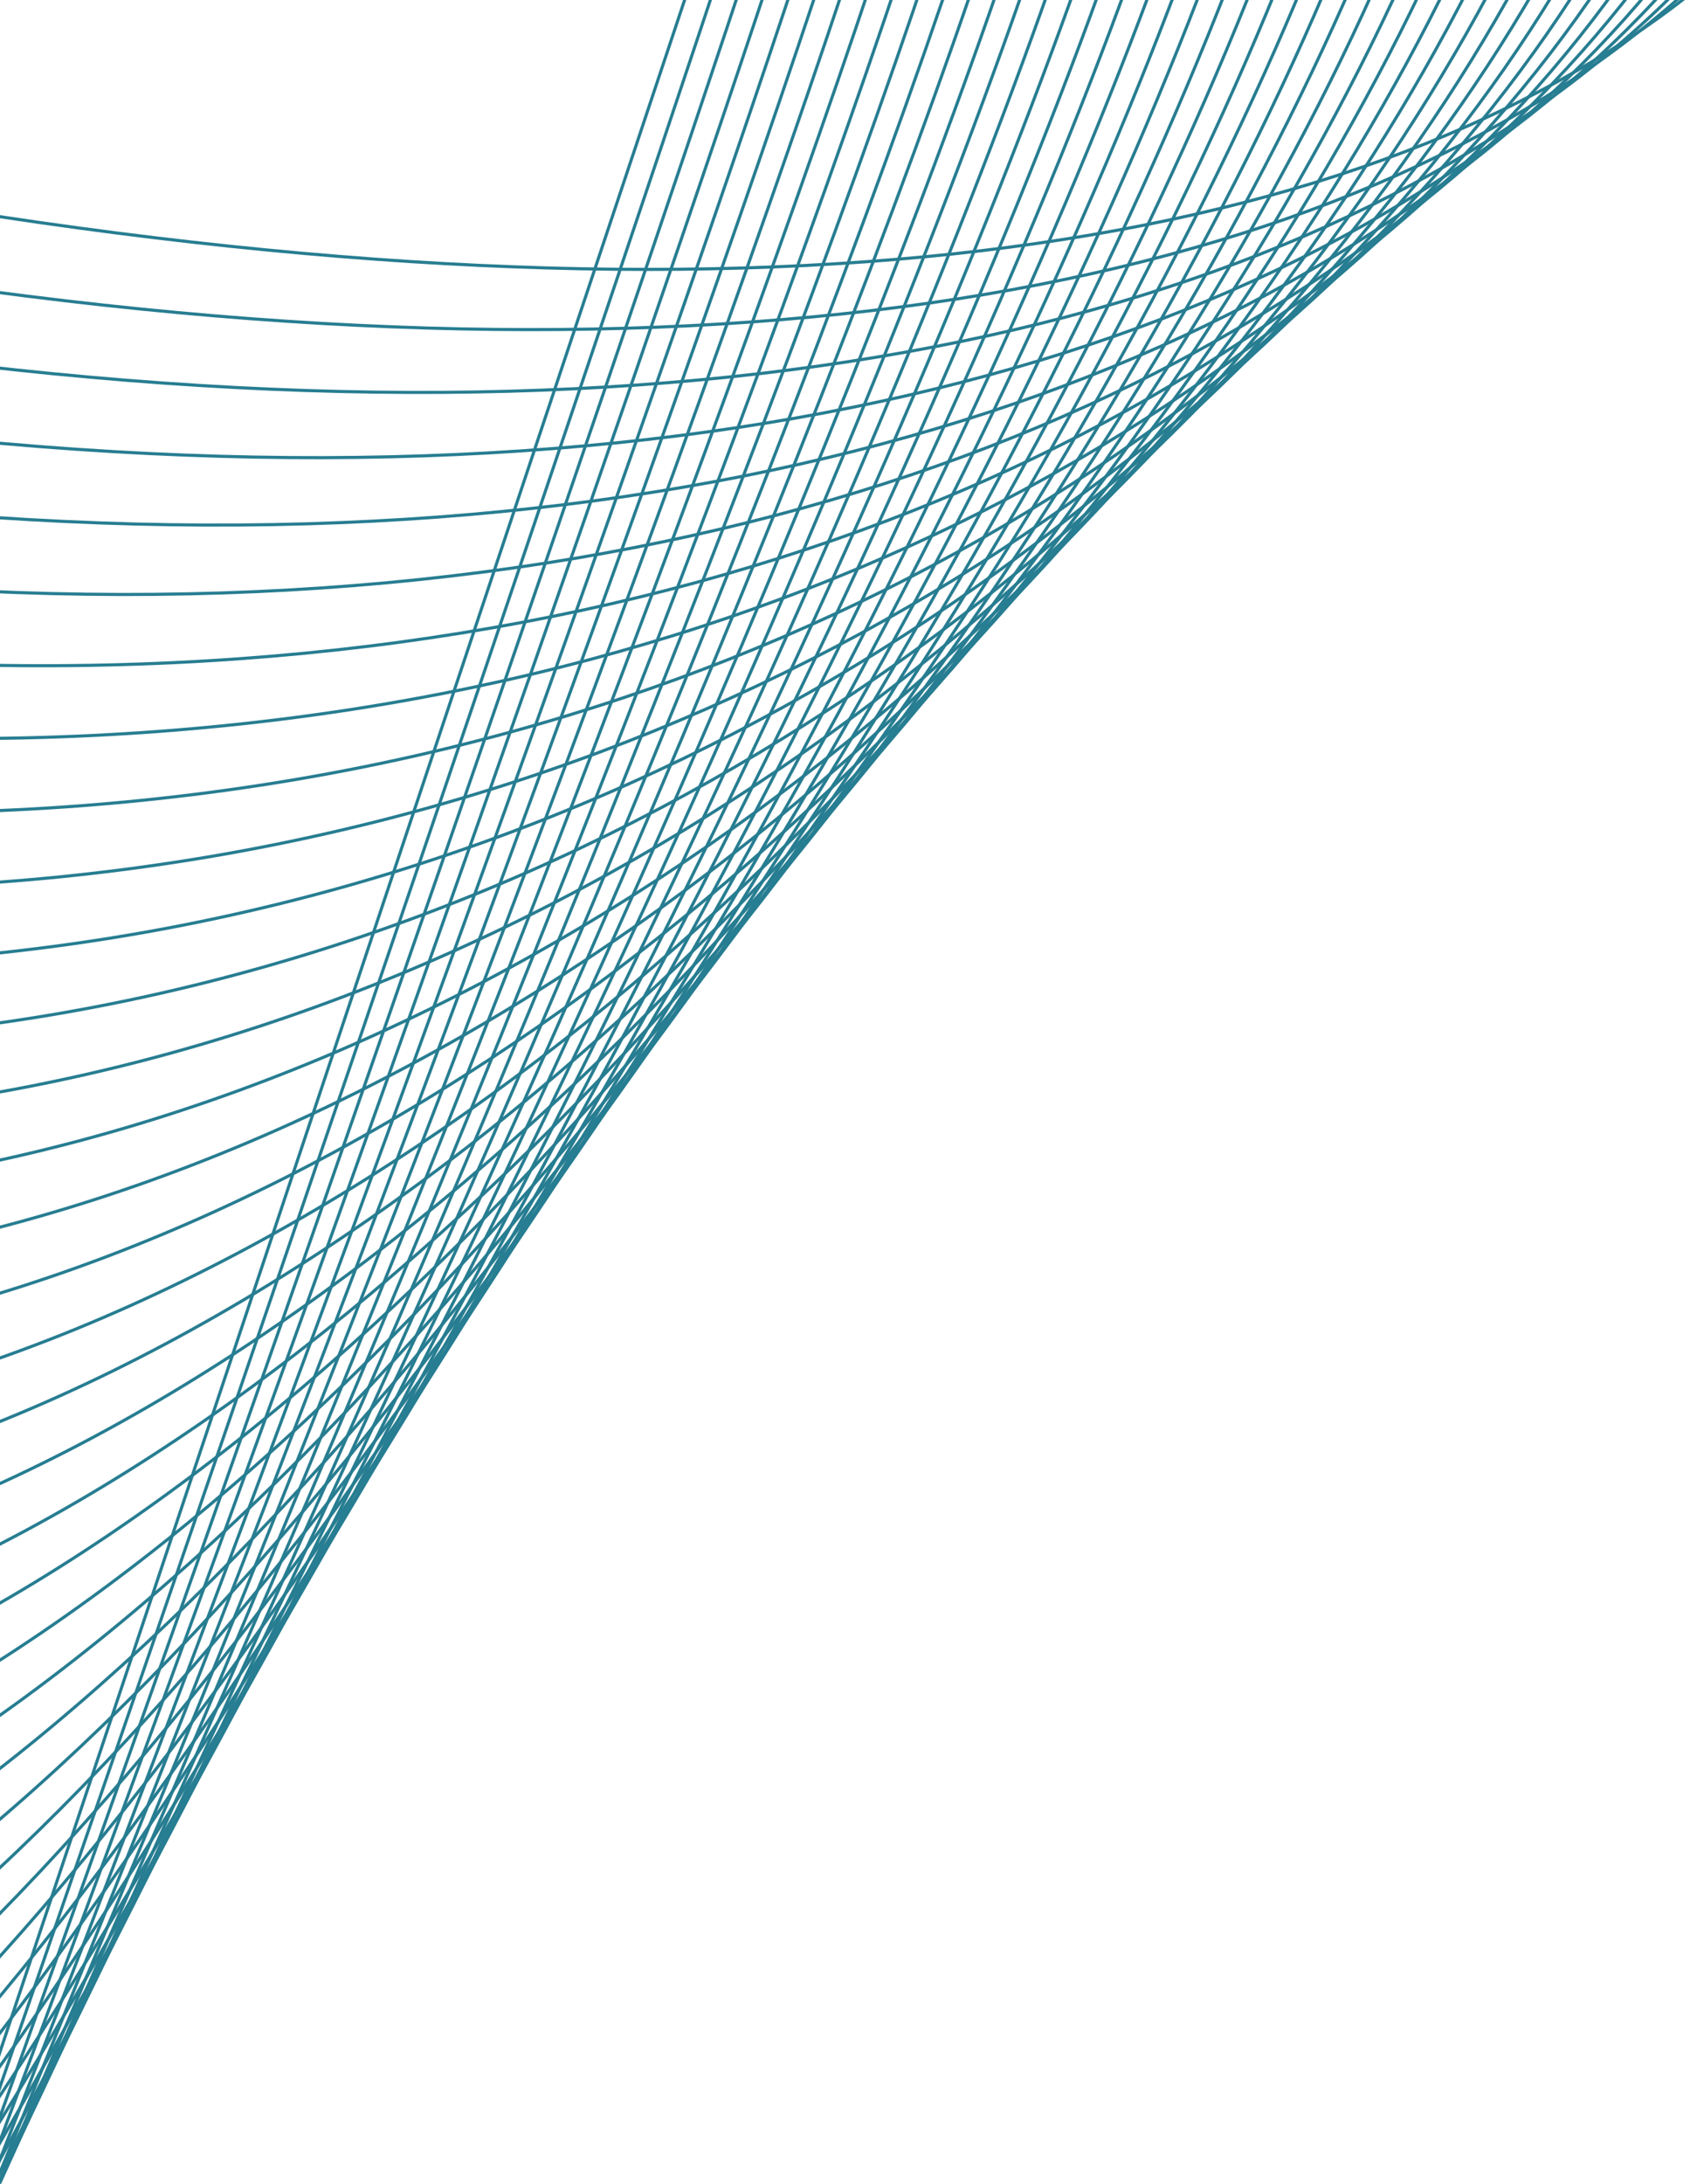 <svg width="271" height="350" viewBox="0 0 271 350" fill="none" xmlns="http://www.w3.org/2000/svg">
<g clip-path="url(#clip0_10272_26680)">
<path d="M-95.744 615.672L219.111 -327.516" stroke="#277D91" stroke-width="0.5" stroke-miterlimit="10"/>
<path d="M220.262 -328.639C220.914 -326.275 125.763 -40.3 126.094 -37.549C126.496 -34.223 -89.774 603.843 -97.237 601.618" stroke="#277D91" stroke-width="0.5" stroke-miterlimit="10"/>
<path d="M221.413 -329.758C222.716 -325.033 129.851 -44.966 130.517 -39.464C131.321 -32.81 -83.801 592.024 -98.724 587.58" stroke="#277D91" stroke-width="0.5" stroke-miterlimit="10"/>
<path d="M222.563 -330.876C224.518 -323.788 133.944 -49.637 134.937 -41.384C136.143 -31.403 -77.831 580.2 -100.218 573.536" stroke="#277D91" stroke-width="0.5" stroke-miterlimit="10"/>
<path d="M223.715 -332C226.321 -322.551 138.034 -54.312 139.362 -43.308C140.969 -30.001 -71.856 568.371 -101.707 559.487" stroke="#277D91" stroke-width="0.5" stroke-miterlimit="10"/>
<path d="M224.866 -333.118C228.124 -321.305 142.123 -58.983 143.786 -45.227C145.796 -28.593 -65.882 556.547 -103.196 545.439" stroke="#277D91" stroke-width="0.5" stroke-miterlimit="10"/>
<path d="M226.016 -334.236C229.927 -320.063 146.215 -63.648 148.206 -47.146C150.621 -27.18 -59.908 544.725 -104.686 531.397" stroke="#277D91" stroke-width="0.5" stroke-miterlimit="10"/>
<path d="M227.168 -335.36C231.729 -318.823 150.305 -68.324 152.63 -49.066C155.442 -25.774 -53.94 532.904 -106.177 517.352" stroke="#277D91" stroke-width="0.5" stroke-miterlimit="10"/>
<path d="M228.319 -336.478C233.536 -317.575 154.394 -72.994 157.054 -50.984C160.269 -24.365 -47.965 521.081 -107.666 503.31" stroke="#277D91" stroke-width="0.5" stroke-miterlimit="10"/>
<path d="M229.47 -337.601C235.34 -316.339 158.488 -77.669 161.48 -52.908C165.096 -22.963 -41.99 509.253 -109.155 489.261" stroke="#277D91" stroke-width="0.5" stroke-miterlimit="10"/>
<path d="M230.621 -338.719C237.142 -315.093 162.576 -82.335 165.899 -54.828C169.917 -21.556 -36.021 497.428 -110.644 475.213" stroke="#277D91" stroke-width="0.5" stroke-miterlimit="10"/>
<path d="M231.771 -339.838C238.944 -313.851 166.664 -87.006 170.322 -56.743C174.742 -20.143 -30.048 485.61 -112.136 461.175" stroke="#277D91" stroke-width="0.5" stroke-miterlimit="10"/>
<path d="M232.922 -340.961C240.747 -312.61 170.758 -91.681 174.747 -58.667C179.569 -18.741 -24.073 473.781 -113.625 447.126" stroke="#277D91" stroke-width="0.5" stroke-miterlimit="10"/>
<path d="M234.073 -342.08C242.55 -311.369 174.847 -96.352 179.167 -60.587C184.391 -17.334 -18.103 461.957 -115.119 433.082" stroke="#277D91" stroke-width="0.5" stroke-miterlimit="10"/>
<path d="M235.22 -343.198C244.347 -310.123 178.936 -101.017 183.586 -62.506C189.213 -15.926 -12.134 450.138 -116.613 419.039" stroke="#277D91" stroke-width="0.5" stroke-miterlimit="10"/>
<path d="M236.371 -344.322C246.15 -308.882 183.025 -105.693 188.011 -64.43C194.039 -14.523 -6.159 438.31 -118.097 404.987" stroke="#277D91" stroke-width="0.5" stroke-miterlimit="10"/>
<path d="M237.522 -345.44C247.953 -307.64 187.114 -110.363 192.43 -66.345C198.865 -13.111 -0.185 426.486 -119.587 390.943" stroke="#277D91" stroke-width="0.5" stroke-miterlimit="10"/>
<path d="M238.673 -346.564C249.755 -306.4 191.208 -115.039 196.855 -68.269C203.686 -11.704 5.789 414.662 -121.082 376.899" stroke="#277D91" stroke-width="0.5" stroke-miterlimit="10"/>
<path d="M239.824 -347.682C251.558 -305.158 195.296 -119.705 201.279 -70.188C208.512 -10.297 11.763 402.838 -122.572 362.855" stroke="#277D91" stroke-width="0.5" stroke-miterlimit="10"/>
<path d="M240.975 -348.801C253.36 -303.912 199.385 -124.376 205.699 -72.108C213.334 -8.89 17.733 391.014 -124.061 348.807" stroke="#277D91" stroke-width="0.5" stroke-miterlimit="10"/>
<path d="M242.125 -349.924C255.163 -302.676 203.478 -129.051 210.123 -74.032C218.16 -7.487 23.707 379.185 -125.551 334.759" stroke="#277D91" stroke-width="0.5" stroke-miterlimit="10"/>
<path d="M243.277 -351.042C256.966 -301.43 207.568 -133.721 214.547 -75.947C222.986 -6.075 29.68 367.371 -127.041 320.72" stroke="#277D91" stroke-width="0.5" stroke-miterlimit="10"/>
<path d="M244.427 -352.161C258.768 -300.184 211.656 -138.387 218.967 -77.866C227.809 -4.673 35.651 355.542 -128.53 306.672" stroke="#277D91" stroke-width="0.5" stroke-miterlimit="10"/>
<path d="M245.579 -353.283C260.571 -298.947 215.75 -143.062 223.392 -79.79C232.635 -3.264 41.624 343.719 -130.02 292.629" stroke="#277D91" stroke-width="0.5" stroke-miterlimit="10"/>
<path d="M246.73 -354.402C262.378 -297.7 219.839 -147.732 227.816 -81.709C237.461 -1.857 47.599 331.896 -131.509 278.581" stroke="#277D91" stroke-width="0.5" stroke-miterlimit="10"/>
<path d="M247.881 -355.525C264.181 -296.464 223.932 -152.408 232.236 -83.634C242.282 -0.45 53.568 320.071 -133.004 264.536" stroke="#277D91" stroke-width="0.5" stroke-miterlimit="10"/>
<path d="M249.032 -356.644C265.984 -295.218 228.022 -157.078 236.66 -85.548C247.109 0.958 59.543 308.248 -134.493 250.493" stroke="#277D91" stroke-width="0.5" stroke-miterlimit="10"/>
<path d="M250.182 -357.762C267.786 -293.976 232.109 -161.744 241.084 -87.467C251.934 2.366 65.516 296.429 -135.979 236.451" stroke="#277D91" stroke-width="0.5" stroke-miterlimit="10"/>
<path d="M251.334 -358.885C269.589 -292.734 236.204 -166.419 245.505 -89.391C256.757 3.773 71.487 284.6 -137.472 222.402" stroke="#277D91" stroke-width="0.5" stroke-miterlimit="10"/>
<path d="M252.48 -360.004C271.386 -291.489 240.287 -171.09 249.924 -91.311C261.577 5.18 77.455 272.776 -138.967 208.353" stroke="#277D91" stroke-width="0.5" stroke-miterlimit="10"/>
<path d="M253.631 -361.123C273.189 -290.248 244.377 -175.761 254.348 -93.23C266.404 6.587 83.43 260.952 -140.456 194.31" stroke="#277D91" stroke-width="0.5" stroke-miterlimit="10"/>
<path d="M254.782 -362.246C274.992 -289.007 248.47 -180.431 258.768 -95.15C271.23 7.995 89.404 249.129 -141.946 180.266" stroke="#277D91" stroke-width="0.5" stroke-miterlimit="10"/>
<path d="M255.932 -363.364C276.794 -287.765 252.558 -185.101 263.191 -97.069C276.051 9.403 95.373 237.305 -143.437 166.224" stroke="#277D91" stroke-width="0.5" stroke-miterlimit="10"/>
<path d="M257.084 -364.487C278.597 -286.523 256.648 -189.777 267.617 -98.993C280.878 10.805 101.348 225.477 -144.925 152.171" stroke="#277D91" stroke-width="0.5" stroke-miterlimit="10"/>
<path d="M258.235 -365.606C280.399 -285.278 260.741 -194.447 272.036 -100.913C285.7 12.212 107.317 213.657 -146.419 138.126" stroke="#277D91" stroke-width="0.5" stroke-miterlimit="10"/>
<path d="M259.386 -366.724C282.202 -284.036 264.83 -199.113 276.461 -102.832C290.526 13.62 113.291 201.833 -147.909 124.083" stroke="#277D91" stroke-width="0.5" stroke-miterlimit="10"/>
<path d="M260.536 -367.847C284.004 -282.795 268.923 -203.788 280.884 -104.751C295.352 15.027 119.265 190.01 -149.395 110.04" stroke="#277D91" stroke-width="0.5" stroke-miterlimit="10"/>
<path d="M261.688 -368.966C285.807 -281.554 273.012 -208.459 285.309 -106.67C300.178 16.435 125.239 178.186 -150.884 95.997" stroke="#277D91" stroke-width="0.5" stroke-miterlimit="10"/>
<path d="M262.839 -370.083C287.61 -280.307 277.101 -213.129 289.729 -108.589C305 17.843 131.209 166.363 -152.378 81.949" stroke="#277D91" stroke-width="0.5" stroke-miterlimit="10"/>
<path d="M263.99 -371.207C289.418 -279.07 281.194 -217.799 294.153 -110.513C309.826 19.25 137.184 154.534 -153.868 67.9" stroke="#277D91" stroke-width="0.5" stroke-miterlimit="10"/>
<path d="M265.141 -372.325C291.22 -277.824 285.284 -222.47 298.577 -112.428C314.652 20.658 143.153 142.715 -155.357 53.857" stroke="#277D91" stroke-width="0.5" stroke-miterlimit="10"/>
<path d="M266.291 -373.449C293.022 -276.583 289.372 -227.146 302.997 -114.352C319.473 22.064 149.126 130.891 -156.848 39.814" stroke="#277D91" stroke-width="0.5" stroke-miterlimit="10"/>
<path d="M267.443 -374.567C294.825 -275.341 293.466 -231.816 307.421 -116.272C324.3 23.472 155.101 119.067 -158.337 25.77" stroke="#277D91" stroke-width="0.5" stroke-miterlimit="10"/>
<path d="M268.593 -375.686C296.623 -274.101 297.555 -236.487 311.841 -118.192C329.121 24.879 161.07 107.243 -159.831 11.721" stroke="#277D91" stroke-width="0.5" stroke-miterlimit="10"/>
<path d="M269.745 -376.809C298.431 -272.859 301.648 -241.157 316.266 -120.115C333.948 26.282 167.045 95.414 -161.316 -2.326" stroke="#277D91" stroke-width="0.5" stroke-miterlimit="10"/>
</g>
<defs>
<clipPath id="clip0_10272_26680">
<rect width="271" height="350" fill="white"/>
</clipPath>
</defs>
</svg>

